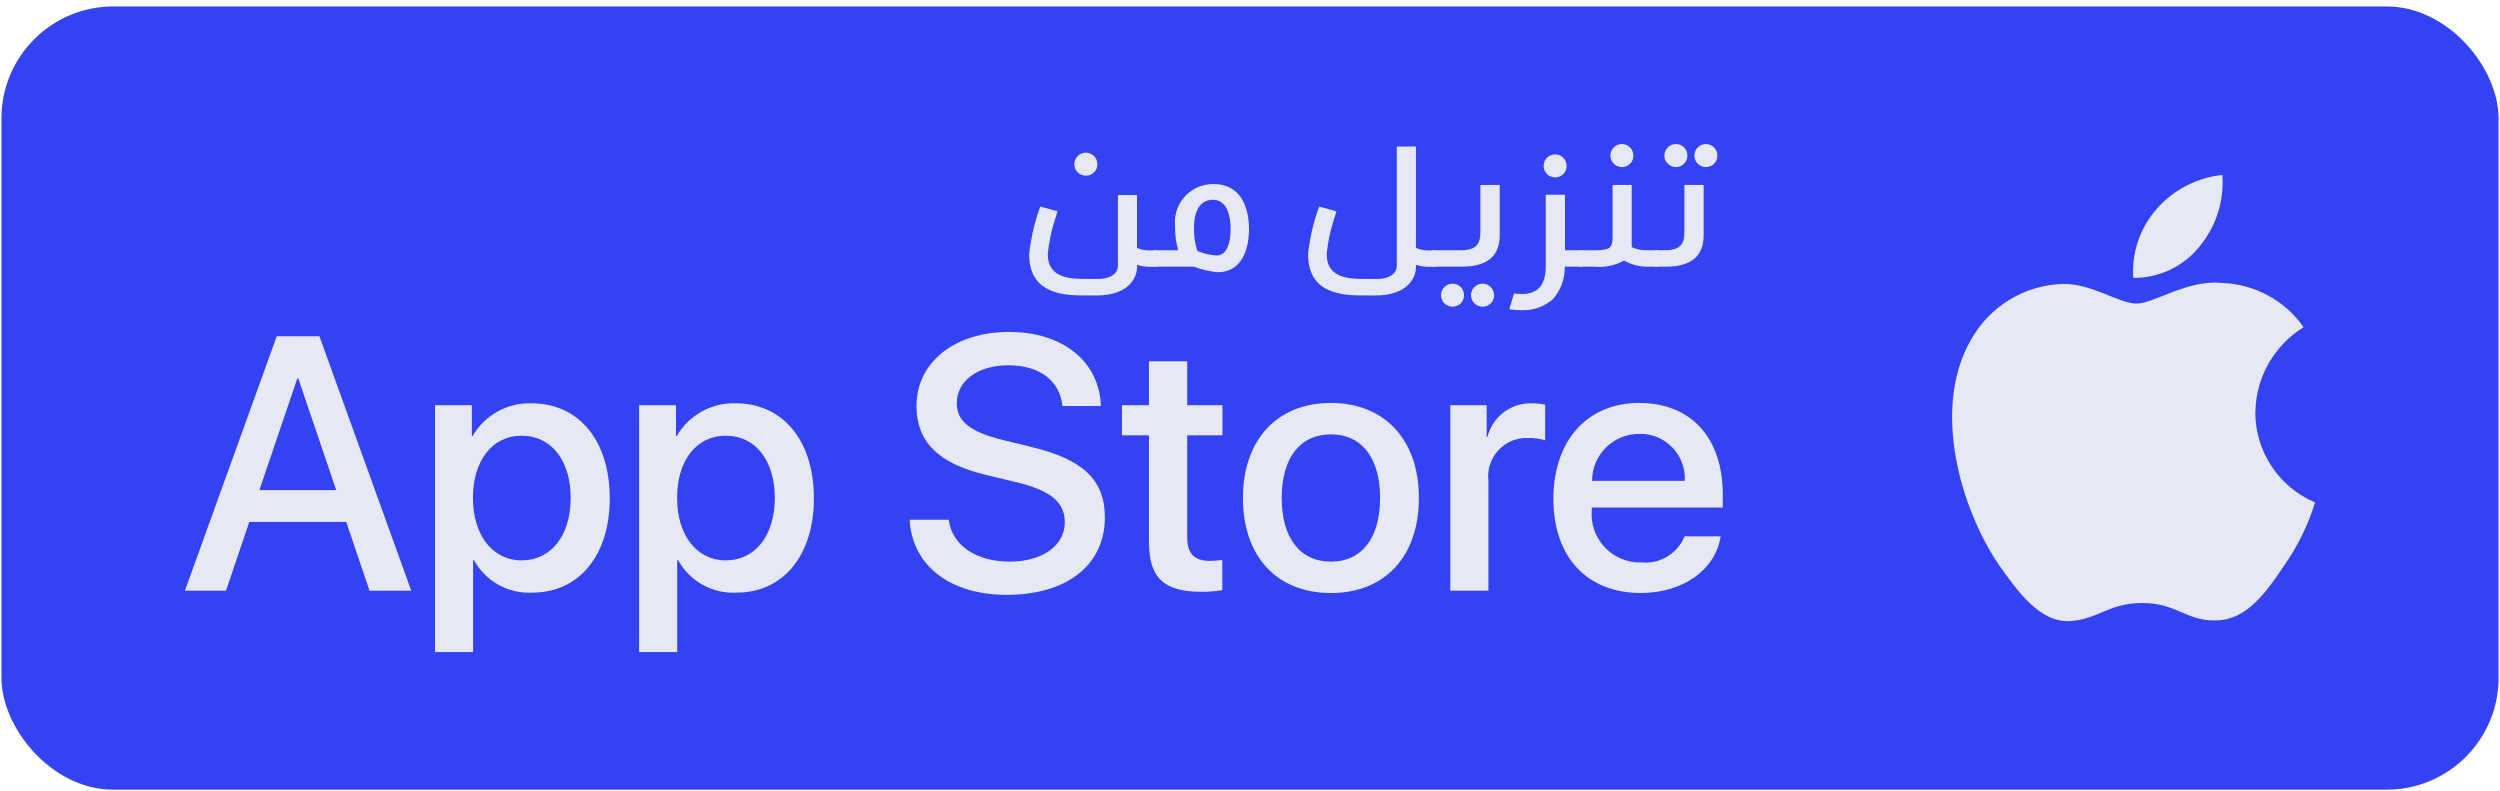 <svg width="218" height="69" viewBox="0 0 218 69" fill="none" xmlns="http://www.w3.org/2000/svg">
<g filter="url(#filter0_b_692_454)">
<rect x="0.125" y="0.561" width="217.751" height="68.299" rx="9.762" fill="#3342F2"/>
<path d="M30.197 45.511H21.738L19.708 51.506H16.125L24.131 29.32H27.855L35.861 51.506H32.221L30.191 45.511H30.197ZM22.617 42.742H29.319L26.015 33.011H25.92L22.617 42.742Z" fill="#E7E8F5"/>
<path d="M53.174 43.423C53.174 48.451 50.482 51.678 46.422 51.678C44.321 51.786 42.348 50.692 41.33 48.846H41.254V56.859H37.931V35.334H41.145V38.026H41.209C42.266 36.2 44.245 35.098 46.358 35.168C50.463 35.168 53.168 38.414 53.168 43.423H53.174ZM49.763 43.423C49.763 40.145 48.07 37.994 45.486 37.994C42.902 37.994 41.241 40.19 41.241 43.423C41.241 46.656 42.947 48.865 45.486 48.865C48.026 48.865 49.763 46.726 49.763 43.423Z" fill="#E7E8F5"/>
<path d="M70.975 43.423C70.975 48.451 68.283 51.678 64.222 51.678C62.122 51.786 60.149 50.692 59.131 48.846H59.054V56.859H55.732V35.334H58.946V38.026H59.01C60.066 36.2 62.046 35.098 64.159 35.168C68.264 35.168 70.969 38.414 70.969 43.423H70.975ZM67.564 43.423C67.564 40.145 65.871 37.994 63.287 37.994C60.703 37.994 59.042 40.19 59.042 43.423C59.042 46.656 60.747 48.865 63.287 48.865C65.826 48.865 67.564 46.726 67.564 43.423Z" fill="#E7E8F5"/>
<path d="M82.738 45.327C82.986 47.529 85.118 48.974 88.04 48.974C90.961 48.974 92.851 47.529 92.851 45.544C92.851 43.819 91.636 42.788 88.759 42.081L85.882 41.388C81.809 40.401 79.918 38.498 79.918 35.405C79.918 31.58 83.254 28.945 87.989 28.945C92.724 28.945 95.887 31.573 95.995 35.405H92.641C92.438 33.19 90.611 31.853 87.938 31.853C85.265 31.853 83.432 33.203 83.432 35.176C83.432 36.741 84.603 37.664 87.46 38.371L89.904 38.969C94.455 40.045 96.345 41.871 96.345 45.117C96.345 49.267 93.042 51.87 87.779 51.87C82.859 51.87 79.537 49.331 79.32 45.321H82.719L82.738 45.327Z" fill="#E7E8F5"/>
<path d="M103.525 31.509V35.334H106.599V37.963H103.525V46.88C103.525 48.267 104.142 48.91 105.492 48.91C105.854 48.904 106.223 48.878 106.586 48.834V51.449C105.975 51.564 105.358 51.615 104.741 51.602C101.463 51.602 100.19 50.374 100.19 47.236V37.963H97.835V35.334H100.19V31.509H103.525Z" fill="#E7E8F5"/>
<path d="M108.384 43.424C108.384 38.332 111.382 35.137 116.053 35.137C120.725 35.137 123.729 38.332 123.729 43.424C123.729 48.516 120.763 51.711 116.053 51.711C111.344 51.711 108.384 48.528 108.384 43.424ZM120.343 43.424C120.343 39.93 118.746 37.874 116.053 37.874C113.361 37.874 111.764 39.949 111.764 43.424C111.764 46.899 113.361 48.974 116.053 48.974C118.746 48.974 120.343 46.931 120.343 43.424Z" fill="#E7E8F5"/>
<path d="M126.467 35.334H129.637V38.09H129.713C130.152 36.32 131.781 35.098 133.602 35.168C133.983 35.168 134.365 35.207 134.741 35.289V38.395C134.257 38.249 133.754 38.179 133.252 38.191C131.406 38.115 129.847 39.554 129.77 41.399C129.764 41.571 129.77 41.743 129.789 41.915V51.506H126.467V35.334Z" fill="#E7E8F5"/>
<path d="M150.043 46.759C149.597 49.693 146.739 51.71 143.08 51.71C138.376 51.71 135.455 48.56 135.455 43.5C135.455 38.44 138.389 35.137 142.94 35.137C147.49 35.137 150.227 38.211 150.227 43.118V44.257H138.803V44.461C138.599 46.778 140.311 48.821 142.628 49.031C142.806 49.044 142.978 49.05 143.156 49.044C144.766 49.196 146.287 48.267 146.892 46.771H150.043V46.759ZM138.822 41.934H146.911C147.032 39.789 145.39 37.956 143.245 37.836C143.143 37.836 143.048 37.829 142.946 37.836C140.687 37.823 138.841 39.643 138.828 41.909C138.828 41.909 138.828 41.934 138.828 41.941L138.822 41.934Z" fill="#E7E8F5"/>
<path d="M95.579 25.762H94.414C92.142 25.762 89.743 25.297 89.743 22.153C89.895 20.74 90.22 19.346 90.71 18.016L92.218 18.423L92.002 19.123C91.677 20.11 91.467 21.128 91.365 22.159C91.365 24.323 93.434 24.323 94.834 24.323H95.814C96.514 24.323 97.482 24.043 97.482 23.159V17.011H99.149V21.618C99.506 21.771 99.894 21.848 100.282 21.835H100.855V23.267H100.282C99.9 23.267 99.512 23.21 99.149 23.095V23.311C99.149 24.12 98.526 25.768 95.585 25.768L95.579 25.762ZM94.63 15.318C94.077 15.286 93.65 14.815 93.682 14.261C93.714 13.707 94.185 13.281 94.739 13.313C95.267 13.338 95.687 13.777 95.693 14.306C95.706 14.853 95.28 15.305 94.732 15.318C94.701 15.318 94.669 15.318 94.637 15.318H94.63Z" fill="#E7E8F5"/>
<path d="M102.734 21.823C102.543 21.142 102.454 20.429 102.467 19.723C102.276 17.896 103.599 16.26 105.432 16.069C105.572 16.057 105.706 16.05 105.846 16.05C108.055 16.05 108.914 17.858 108.914 20.003C108.914 21.587 108.354 23.739 106.19 23.739C105.477 23.669 104.777 23.509 104.102 23.255H100.57V21.823H102.734ZM104.414 21.887C104.942 22.109 105.509 22.243 106.082 22.275C107.049 22.275 107.31 21.047 107.31 19.958C107.31 18.87 107.017 17.419 105.751 17.419C104.618 17.419 104.115 18.475 104.115 19.818C104.096 20.518 104.191 21.218 104.408 21.887H104.414Z" fill="#E7E8F5"/>
<path d="M119.898 25.762H118.733C116.461 25.762 114.062 25.297 114.062 22.153C114.215 20.74 114.539 19.346 115.029 18.016L116.538 18.424L116.321 19.124C115.997 20.11 115.787 21.129 115.685 22.16C115.685 24.324 117.753 24.324 119.153 24.324H120.134C120.834 24.324 121.801 24.044 121.801 23.159V12.778H123.469V21.619C123.825 21.771 124.213 21.848 124.602 21.835H125.174V23.267H124.602C124.22 23.267 123.831 23.21 123.469 23.095V23.312C123.469 24.12 122.845 25.768 119.904 25.768L119.898 25.762Z" fill="#E7E8F5"/>
<path d="M130.776 16.125V20.498C130.776 22.35 129.668 23.253 127.472 23.253H124.888V21.822H127.409C128.732 21.822 129.089 21.249 129.089 20.262V16.125H130.769H130.776ZM126.607 26.741C126.053 26.709 125.627 26.238 125.658 25.685C125.69 25.131 126.161 24.705 126.715 24.736C127.243 24.762 127.663 25.201 127.663 25.729C127.676 26.277 127.25 26.729 126.702 26.741C126.67 26.741 126.639 26.741 126.6 26.741H126.607ZM129.223 26.741C128.669 26.709 128.242 26.238 128.274 25.685C128.306 25.131 128.777 24.705 129.331 24.736C129.859 24.762 130.279 25.201 130.285 25.729C130.298 26.277 129.872 26.729 129.324 26.741C129.293 26.741 129.261 26.741 129.229 26.741H129.223Z" fill="#E7E8F5"/>
<path d="M132.02 25.59C132.255 25.622 132.497 25.634 132.732 25.634C134.101 25.634 134.788 24.839 134.788 23.235V16.979H136.468V21.822H138.009V23.254H136.449C136.468 24.317 136.087 25.341 135.374 26.131C134.616 26.761 133.649 27.092 132.669 27.047C132.312 27.047 131.962 27.015 131.612 26.971L132.02 25.583V25.59ZM135.552 15.47C134.998 15.438 134.572 14.967 134.604 14.414C134.635 13.86 135.106 13.434 135.66 13.465C136.188 13.491 136.608 13.93 136.608 14.458C136.621 15.005 136.195 15.457 135.647 15.47C135.616 15.47 135.584 15.47 135.546 15.47H135.552Z" fill="#E7E8F5"/>
<path d="M143.538 23.255C142.87 23.236 142.208 23.051 141.623 22.726C140.814 23.159 139.904 23.344 138.994 23.255H137.734V21.823H139.09C140.362 21.823 140.617 21.619 140.617 20.69V16.126H142.285V21.543C142.679 21.733 143.106 21.829 143.545 21.823H144.588V23.255H143.545H143.538ZM141.374 14.567C140.821 14.535 140.394 14.064 140.426 13.511C140.458 12.957 140.929 12.53 141.483 12.562C142.011 12.588 142.431 13.027 142.431 13.555C142.444 14.102 142.017 14.554 141.47 14.567C141.438 14.567 141.406 14.567 141.368 14.567H141.374Z" fill="#E7E8F5"/>
<path d="M148.56 16.127V20.499C148.56 22.351 147.452 23.255 145.263 23.255H144.295V21.823H145.199C146.523 21.823 146.879 21.25 146.879 20.264V16.127H148.56ZM146.084 14.567C145.53 14.536 145.104 14.065 145.135 13.511C145.167 12.957 145.638 12.531 146.192 12.562C146.72 12.588 147.14 13.027 147.14 13.555C147.153 14.103 146.727 14.555 146.179 14.567C146.147 14.567 146.116 14.567 146.077 14.567H146.084ZM148.7 14.567C148.146 14.536 147.719 14.065 147.751 13.511C147.783 12.957 148.254 12.531 148.808 12.562C149.336 12.588 149.756 13.027 149.756 13.555C149.769 14.103 149.342 14.555 148.795 14.567C148.763 14.567 148.731 14.567 148.693 14.567H148.7Z" fill="#E7E8F5"/>
<path d="M196.669 35.946C196.707 32.917 198.298 30.116 200.876 28.532C199.24 26.196 196.599 24.764 193.748 24.675C190.75 24.363 187.841 26.47 186.308 26.47C184.774 26.47 182.393 24.707 179.86 24.758C176.525 24.866 173.489 26.718 171.866 29.633C168.41 35.615 170.988 44.405 174.298 49.242C175.952 51.61 177.887 54.257 180.42 54.162C182.896 54.06 183.825 52.583 186.817 52.583C189.808 52.583 190.648 54.162 193.232 54.105C195.893 54.06 197.566 51.724 199.164 49.337C200.354 47.651 201.271 45.786 201.875 43.813C198.718 42.476 196.663 39.383 196.663 35.953L196.669 35.946Z" fill="#E7E8F5"/>
<path d="M191.796 21.492C193.247 19.755 193.96 17.515 193.788 15.255C191.573 15.491 189.53 16.547 188.06 18.221C186.609 19.869 185.877 22.033 186.017 24.229C188.263 24.255 190.395 23.243 191.802 21.492H191.796Z" fill="#E7E8F5"/>
</g>
<defs>
<filter id="filter0_b_692_454" x="-13.981" y="-13.545" width="245.962" height="96.51" filterUnits="userSpaceOnUse" color-interpolation-filters="sRGB">
<feFlood flood-opacity="0" result="BackgroundImageFix"/>
<feGaussianBlur in="BackgroundImageFix" stdDeviation="7.053"/>
<feComposite in2="SourceAlpha" operator="in" result="effect1_backgroundBlur_692_454"/>
<feBlend mode="normal" in="SourceGraphic" in2="effect1_backgroundBlur_692_454" result="shape"/>
</filter>
</defs>
</svg>

